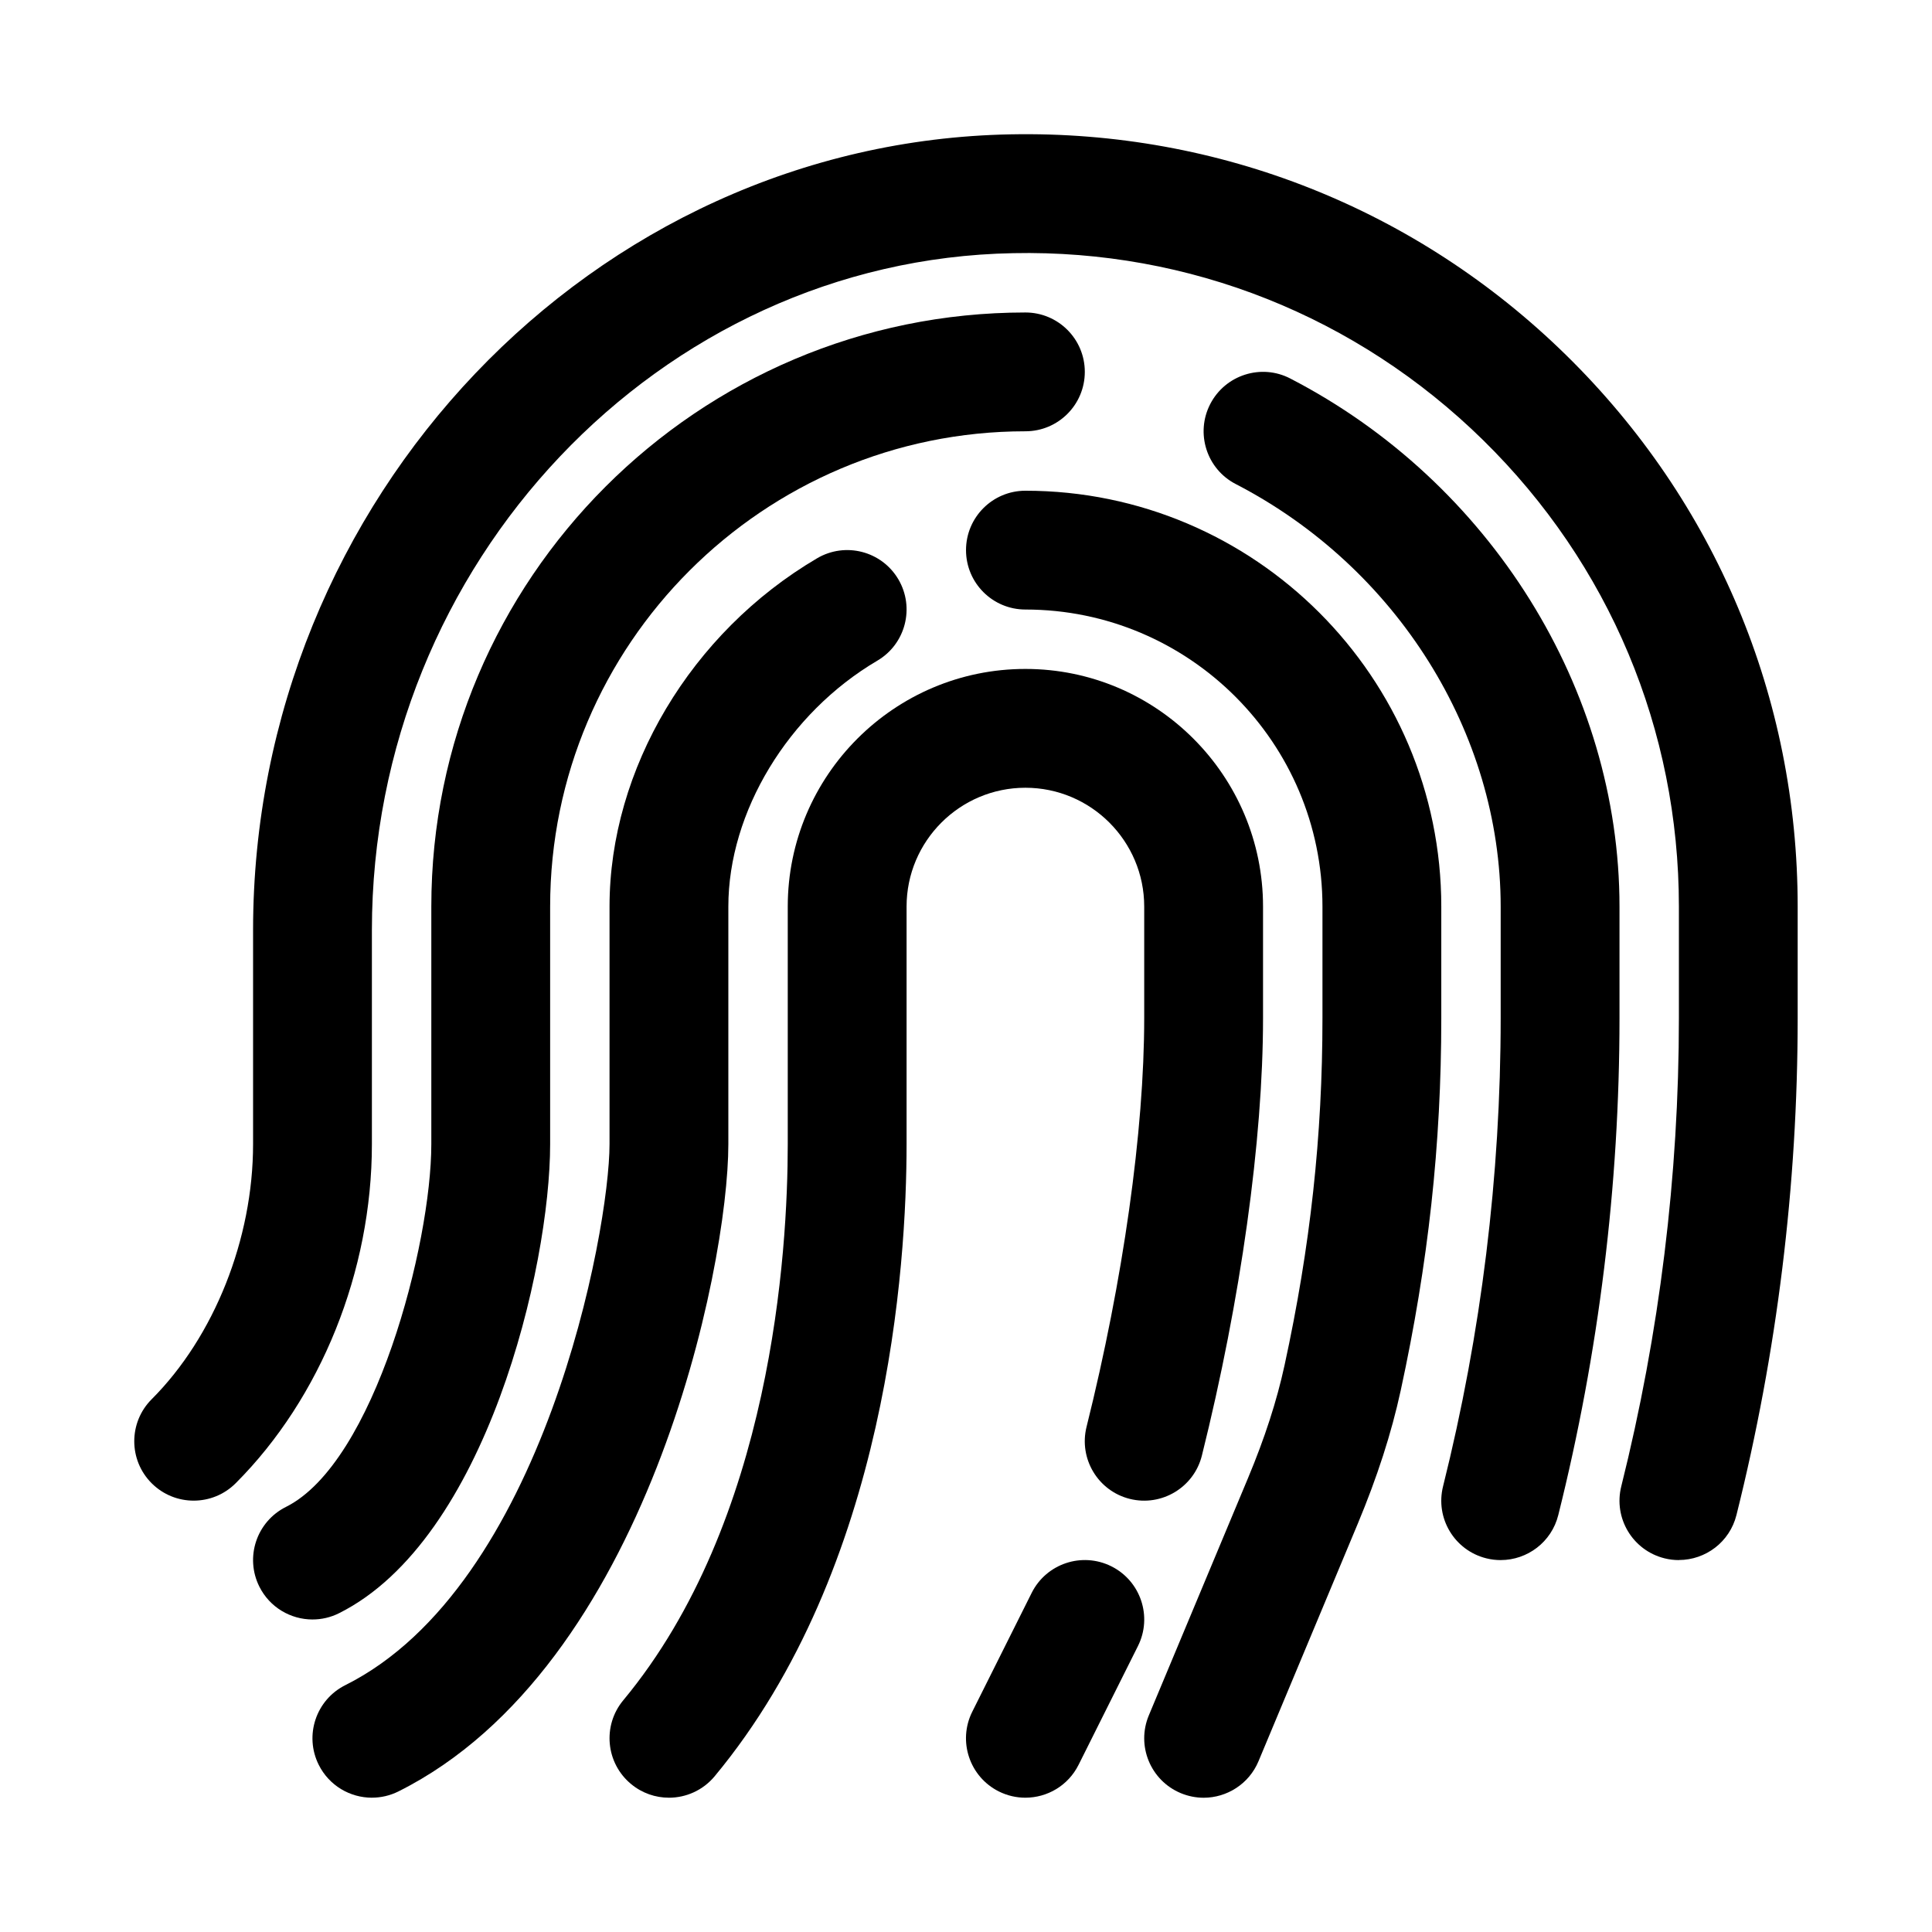 <?xml version="1.0" encoding="UTF-8"?>
<!-- The Best Svg Icon site in the world: iconSvg.co, Visit us! https://iconsvg.co -->
<svg fill="#000000" width="800px" height="800px" version="1.1" viewBox="144 144 512 512" xmlns="http://www.w3.org/2000/svg">
 <g>
  <path d="m588.94 557.44c-1.262 0-2.551-0.145-3.828-0.469-8.441-2.106-13.574-10.656-11.453-19.098 10.133-40.543 15.266-82.285 15.266-124.07v-29.551c0-46.863-18.418-90.75-51.859-123.59-33.426-32.82-77.922-50.543-124.57-49.57-93.707 1.715-169.94 82.203-169.94 179.42v56.711c0 33.648-13.5 67.242-36.102 89.852-6.148 6.148-16.113 6.148-22.262 0-6.148-6.141-6.148-16.113 0-22.262 16.574-16.582 26.875-42.484 26.875-67.59v-56.711c0-114.26 90.098-208.88 200.84-210.91 55.164-1.047 107.7 19.797 147.21 58.586 39.516 38.809 61.285 90.676 61.285 146.05v29.551c0 44.348-5.457 88.668-16.223 131.71-1.781 7.148-8.191 11.922-15.25 11.922z"/>
  <path d="m226.83 573.18c-5.781 0-11.332-3.184-14.098-8.703-3.891-7.777-0.738-17.234 7.043-21.125 23.523-11.762 38.527-69.734 38.527-96.125v-62.977c0-86.816 70.633-157.44 157.44-157.44 8.703 0 15.742 7.051 15.742 15.742 0 8.695-7.043 15.742-15.742 15.742-69.449 0-125.95 56.504-125.95 125.95v62.977c0 32.543-16.898 104.77-55.934 124.29-2.262 1.133-4.656 1.664-7.027 1.664z"/>
  <path d="m541.71 557.44c-1.262 0-2.551-0.145-3.828-0.469-8.441-2.106-13.574-10.656-11.453-19.098 10.129-40.543 15.266-82.285 15.266-124.07v-29.551c0-45.973-27.551-89.922-70.203-111.97-7.734-3.988-10.746-13.492-6.766-21.211 3.996-7.727 13.516-10.77 21.219-6.758 52.996 27.395 87.238 82.32 87.238 139.94v29.551c0 44.348-5.457 88.668-16.223 131.71-1.781 7.148-8.195 11.922-15.25 11.922z"/>
  <path d="m242.57 620.41c-5.781 0-11.332-3.184-14.098-8.703-3.891-7.777-0.738-17.234 7.043-21.125 52.504-26.25 70.016-120.42 70.016-143.36v-62.977c0-36.406 21.586-72.633 54.996-92.289 7.519-4.422 17.145-1.906 21.555 5.582 4.398 7.496 1.906 17.152-5.598 21.555-23.598 13.891-39.465 40.074-39.465 65.152v62.977c0 32.758-21.523 138.57-87.422 171.52-2.262 1.129-4.66 1.66-7.027 1.66z"/>
  <path d="m321.26 620.41c-3.535 0-7.106-1.191-10.039-3.637-6.688-5.551-7.609-15.477-2.062-22.164 39.363-47.383 43.605-118.86 43.605-147.38v-62.977c0-34.727 28.242-62.977 62.977-62.977 34.734 0 62.977 28.25 62.977 62.977v29.551c0 32.371-5.902 74.629-16.207 115.95-2.106 8.441-10.684 13.566-19.098 11.469-8.426-2.098-13.559-10.648-11.469-19.082 9.719-38.941 15.285-78.422 15.285-108.34v-29.551c0-17.367-14.129-31.488-31.488-31.488-17.359 0-31.488 14.121-31.488 31.488v62.977c0 31.949-4.953 112.22-50.859 167.5-3.121 3.754-7.613 5.688-12.133 5.688z"/>
  <path d="m415.73 620.41c-2.367 0-4.766-0.531-7.027-1.66-7.777-3.891-10.93-13.348-7.043-21.125l15.742-31.488c3.891-7.777 13.348-10.93 21.125-7.043 7.777 3.891 10.93 13.348 7.043 21.125l-15.742 31.488c-2.766 5.523-8.316 8.703-14.098 8.703z"/>
  <path d="m462.98 620.42c-2.031 0-4.09-0.398-6.074-1.223-8.027-3.359-11.809-12.578-8.457-20.602l26.273-62.852c4.473-10.703 7.641-20.488 9.688-29.902 6.859-31.531 10.055-60.773 10.055-92.039v-29.551c0-43.402-35.316-78.719-78.719-78.719-8.703 0-15.742-7.051-15.742-15.742 0-8.695 7.043-15.742 15.742-15.742 60.762 0 110.21 49.438 110.21 110.21v29.551c0 33.57-3.43 64.945-10.762 98.723-2.461 11.301-6.195 22.871-11.406 35.355l-26.273 62.859c-2.523 6.031-8.383 9.676-14.531 9.676z"/>
 </g>
</svg>